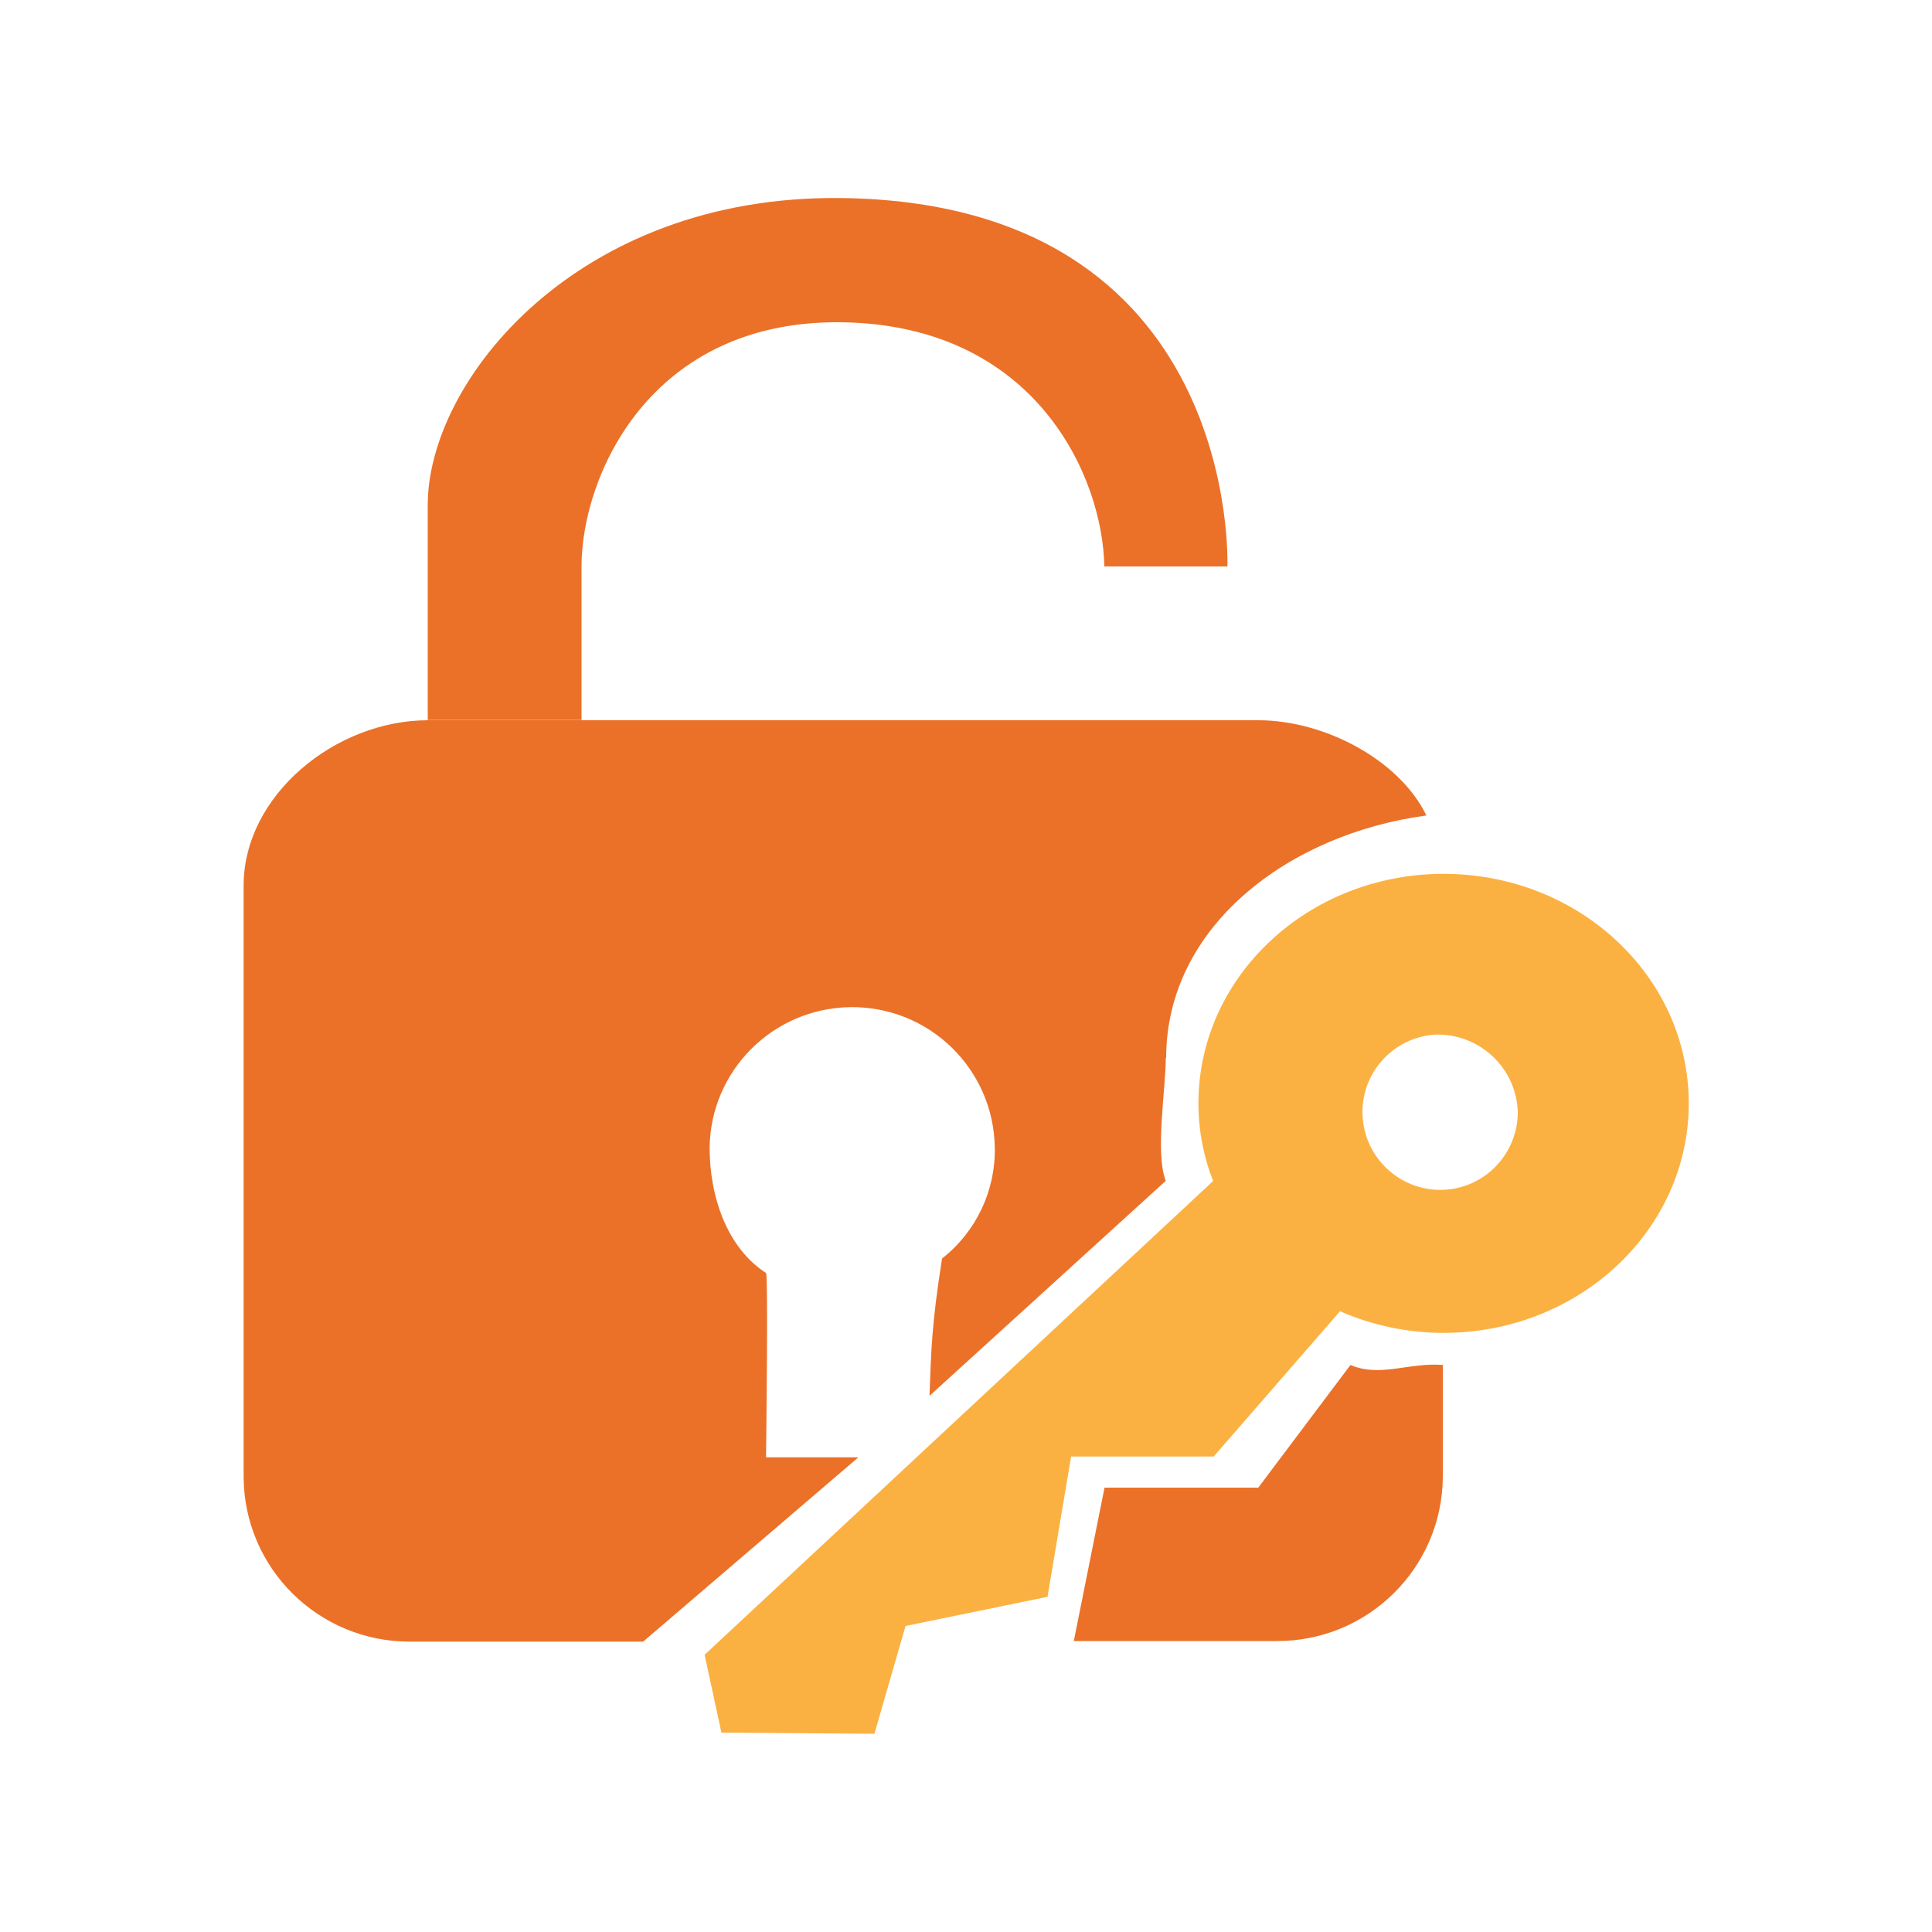 <?xml version="1.0" encoding="UTF-8"?>
<svg id="access" xmlns="http://www.w3.org/2000/svg" viewBox="0 0 100 100">
  <path id="access_1" data-name="access 1" d="m60.34,54.76c0,1.62-.56,4.92,0,6.36l-12.23,11.13c.09-2.41.11-3.67.65-7.11,1.76-1.38,2.77-3.5,2.73-5.74-.06-4.08-3.41-7.33-7.49-7.27-3.99.06-7.22,3.28-7.27,7.27,0,2.56.91,5.19,2.92,6.49.12.08,0,9.54,0,9.54h4.78l-11.14,9.54h-12.06c-4.73.02-8.59-3.78-8.62-8.51v-30.62c0-4.7,4.78-8.56,9.54-8.56h42.98c3.44,0,7.31,2.06,8.7,4.93-7.1.95-13.47,5.72-13.47,12.56Zm-3.18-25.44c-.08-4.66-3.57-12.53-13.65-12.64-9.89-.1-13.41,7.98-13.41,12.64v7.95h-7.96v-11.13c0-6.43,7.7-16.03,21.35-15.89,20.79.22,20.04,19.07,20.04,19.07h-6.37Zm7.96,47.69l4.78-6.36c1.52.66,3.02-.14,4.78,0v5.79c-.03,4.73-3.89,8.53-8.62,8.5h-10.48l1.59-7.94h7.96Zm-9.55,7.95h0s0,0,0,0Z" fill="#eb7128" fill-rule="evenodd"/>
  <path d="m74.72,45.23c-7.01,0-12.69,5.32-12.69,11.88,0,1.38.26,2.74.76,4.02l-26.32,24.52.87,4.03,7.92.06,1.61-5.58,7.35-1.51,1.22-7.26h7.38l6.54-7.52c1.69.74,3.52,1.12,5.36,1.12,7.01,0,12.69-5.32,12.69-11.88s-5.68-11.88-12.69-11.88Zm.09,16.35c-2.22.14-4.13-1.54-4.28-3.75-.15-2.22,1.53-4.13,3.75-4.28,2.29-.07,4.21,1.72,4.28,4.01,0,2.12-1.64,3.88-3.75,4.02Z" fill="#fbb141" fill-rule="evenodd"/>
</svg>